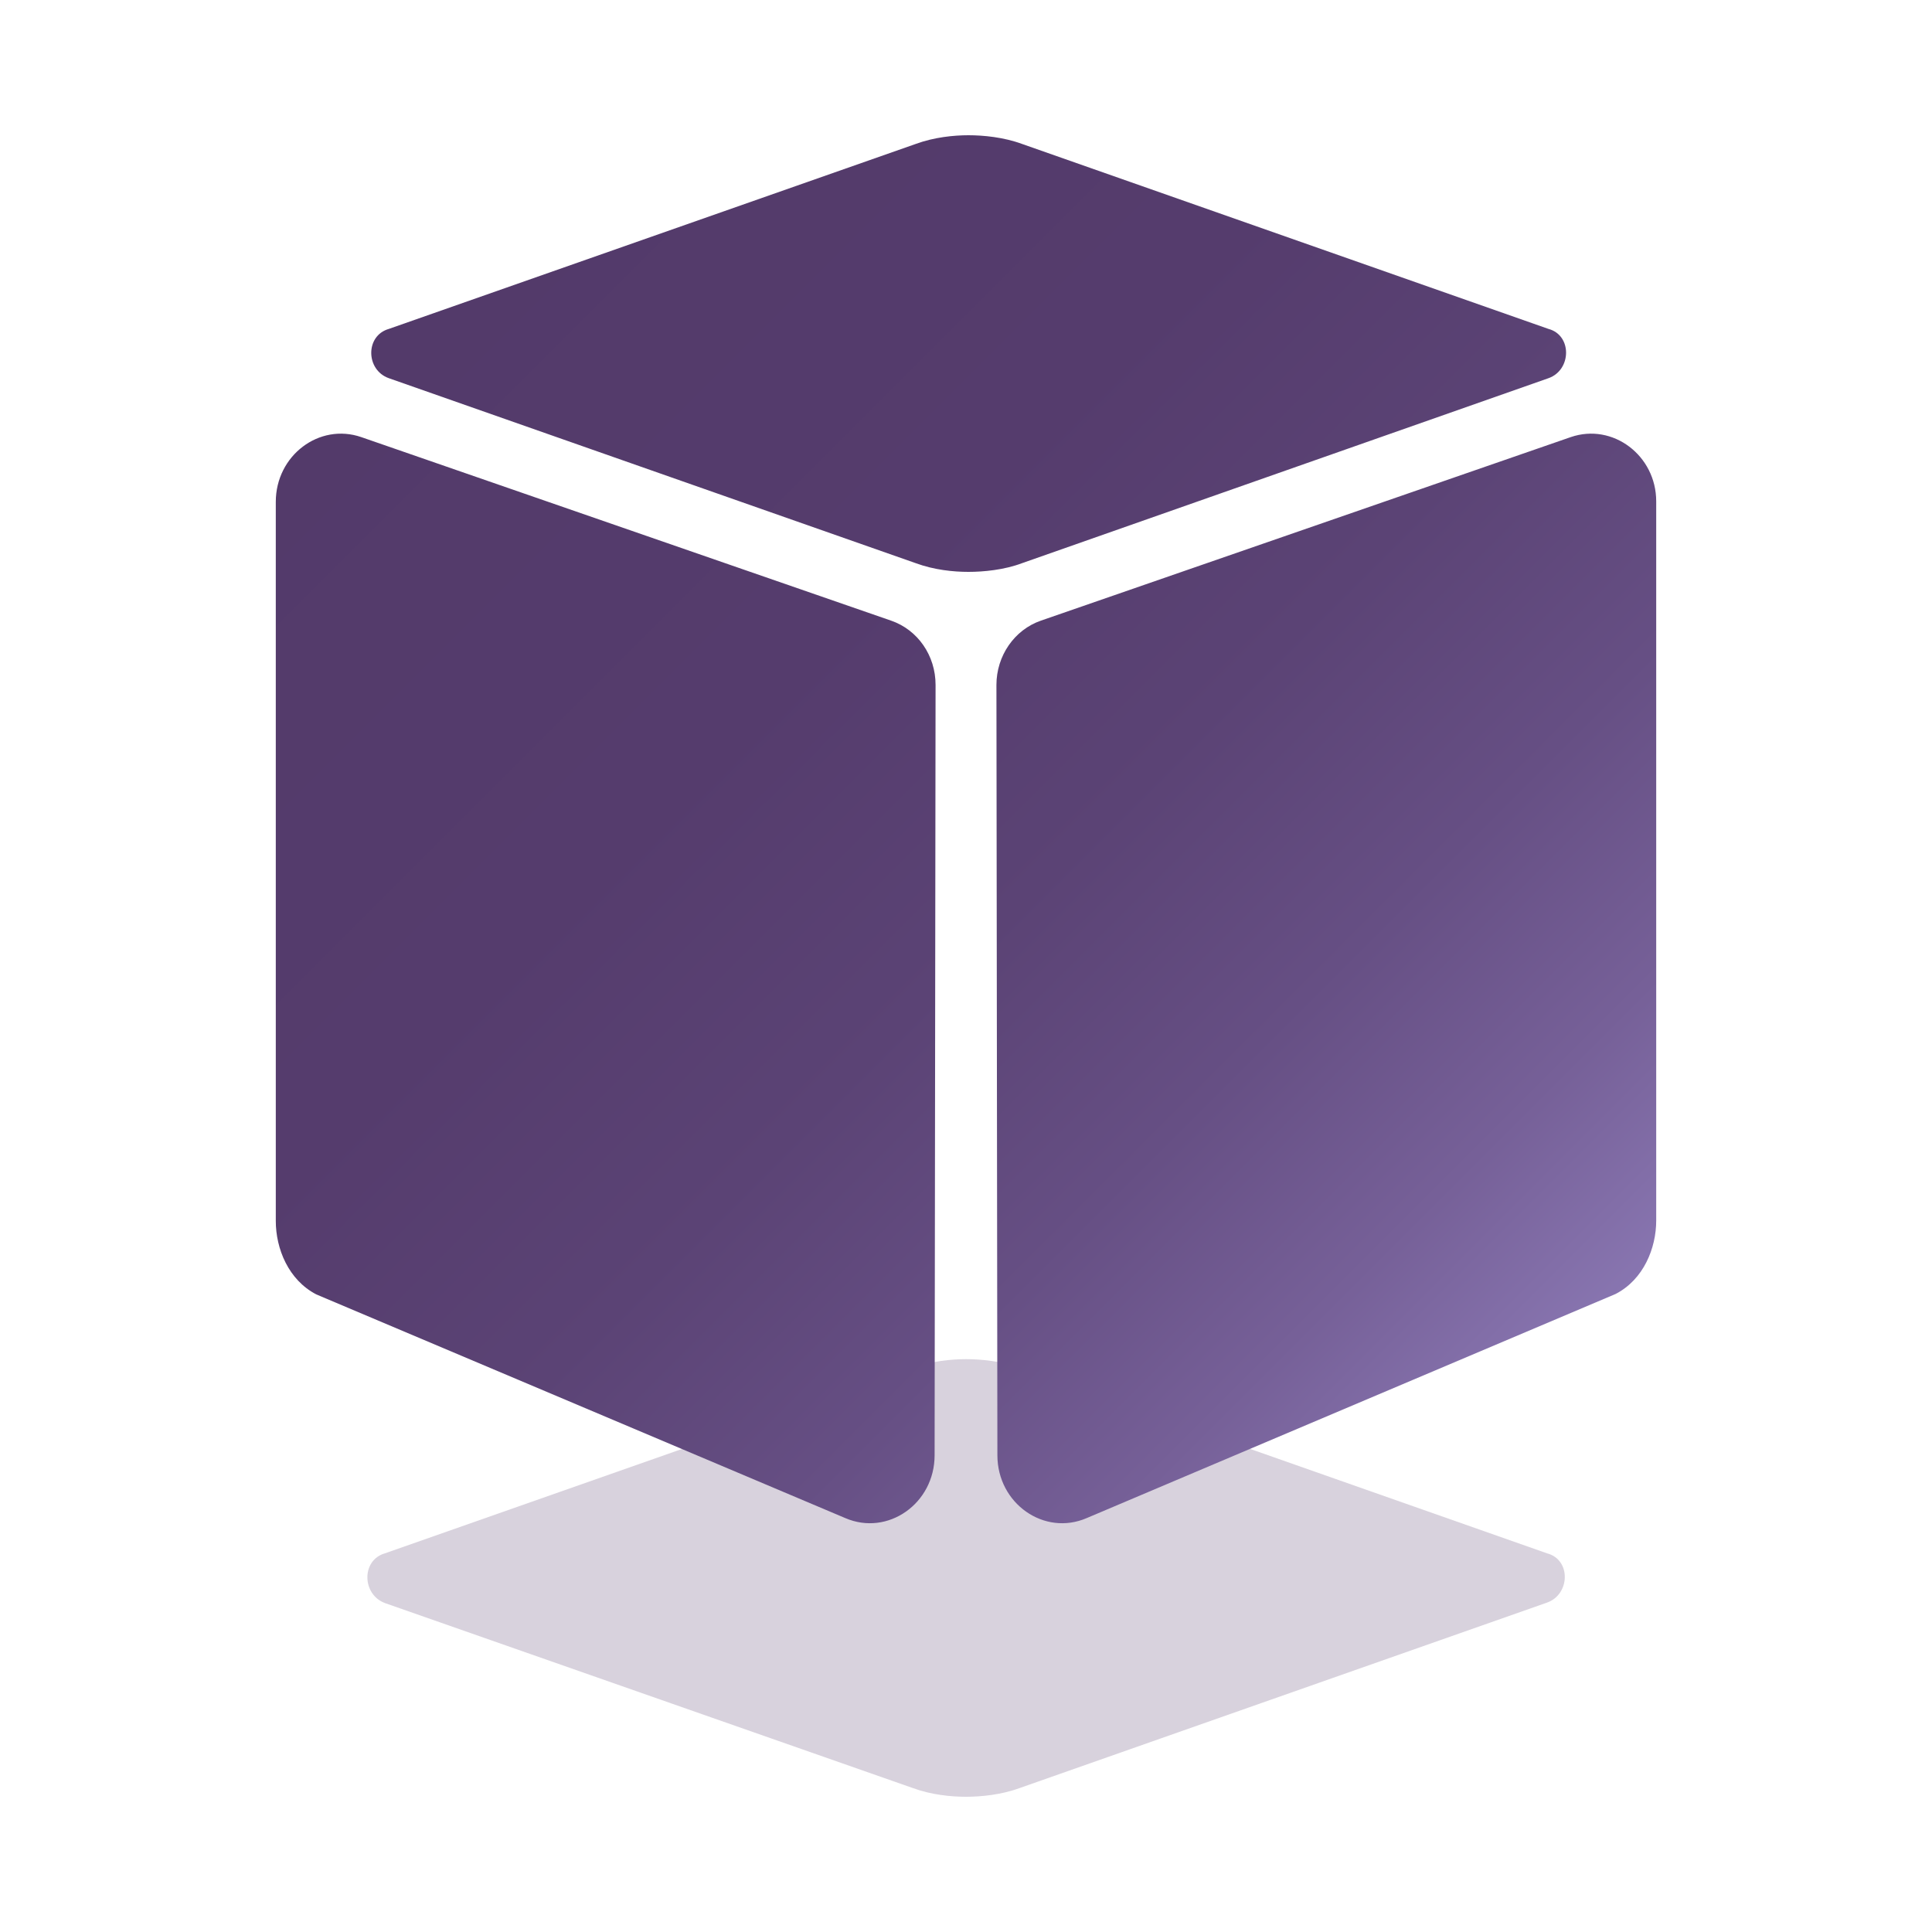 <?xml version="1.0" encoding="utf-8"?>
<!-- Generator: Adobe Illustrator 23.0.6, SVG Export Plug-In . SVG Version: 6.00 Build 0)  -->
<svg version="1.1" id="Capa_1" xmlns="http://www.w3.org/2000/svg" xmlns:xlink="http://www.w3.org/1999/xlink" x="0px" y="0px"
	 viewBox="0 0 400 400" style="enable-background:new 0 0 400 400;" xml:space="preserve">
<style type="text/css">
	.st0{opacity:0.2;fill:#3E2258;}
	.st1{fill:url(#SVGID_1_);}
</style>
<g>
	<path class="st0" d="M320.3,321.6L320.3,321.6l-109.2-38.4c-3.7-1.4-8-1.8-11.1-1.8c-3.1,0-7.1,0.4-11,1.8L79.7,321.6v0
		c-4.9,1.4-4.8,8.5,0,10.3v0v0L189,370.2c3.8,1.4,7.9,1.8,11,1.8c3.1,0,7.3-0.4,11.1-1.8l109.2-38.4l0,0
		C325.1,330.1,325.3,322.9,320.3,321.6z"/>
	<linearGradient id="SVGID_1_" gradientUnits="userSpaceOnUse" x1="86.352" y1="61.319" x2="314.195" y2="289.163">
		<stop  offset="0" style="stop-color:#533A6A"/>
		<stop  offset="0.344" style="stop-color:#553C6D"/>
		<stop  offset="0.551" style="stop-color:#5B4375"/>
		<stop  offset="0.722" style="stop-color:#664F84"/>
		<stop  offset="0.872" style="stop-color:#766098"/>
		<stop  offset="1" style="stop-color:#8875B0"/>
	</linearGradient>
	<path class="st1" d="M325.2,90.5l-109.7,38c-5.5,1.9-9.2,7.3-9.2,13.3l0.2,159.5c0,10,9.7,16.8,18.5,13l109.5-46.4
		c5.8-3,8.4-9.5,8.4-15.2l0-148.9C342.9,94.3,333.9,87.5,325.2,90.5z M57.1,103.9l0,148.9c0,5.7,2.6,12.2,8.4,15.2L175,314.3
		c8.8,3.8,18.5-3,18.5-13l0.2-159.5c0-6.1-3.7-11.4-9.2-13.3l-109.7-38C66.1,87.5,57.1,94.3,57.1,103.9z M320.6,78.3L320.6,78.3
		l-109,38.3c-3.7,1.4-8,1.8-11.1,1.8c-3.1,0-7.1-0.4-10.9-1.8L80.5,78.3v0v0c-4.8-1.7-4.9-8.8,0-10.2v0l109.1-38.3
		c3.8-1.4,7.9-1.8,10.9-1.8c3.1,0,7.3,0.4,11.1,1.8l109,38.3l0,0C325.5,69.4,325.4,76.6,320.6,78.3z"/>
</g>
</svg>

